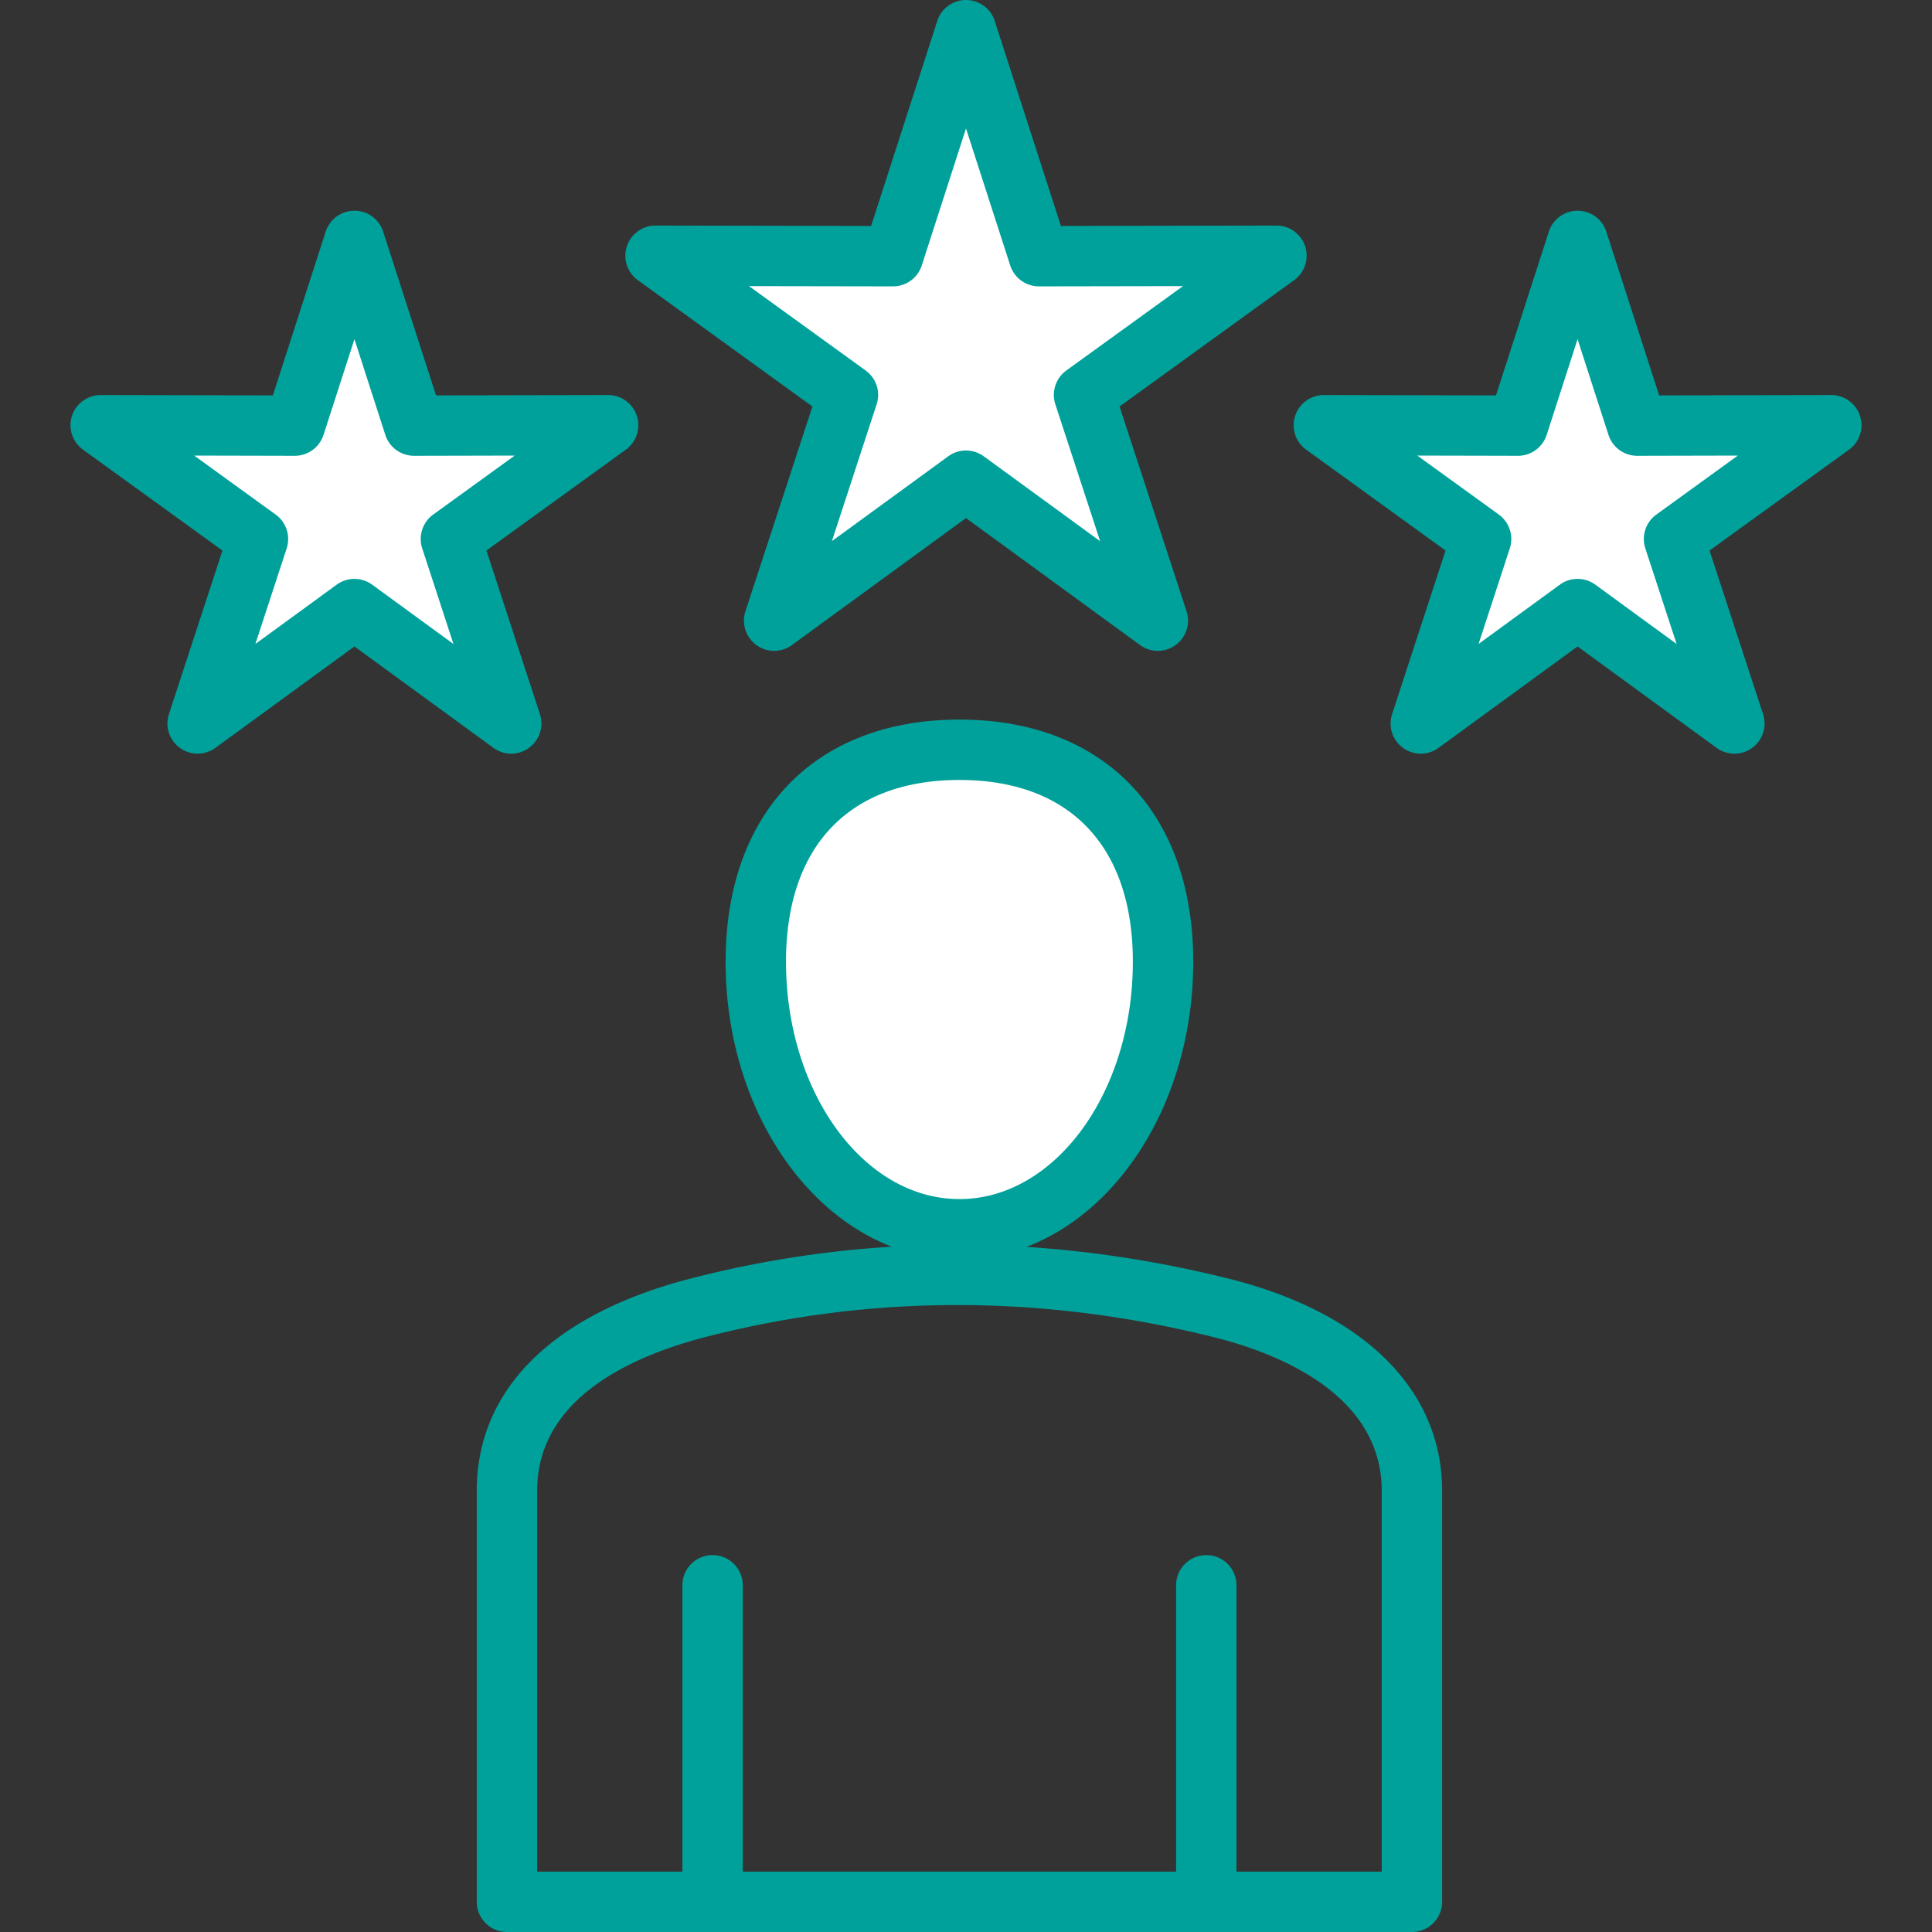 <svg xmlns="http://www.w3.org/2000/svg" viewBox="0 0 512 512" id="expert">
  <rect x="0" y="0" width="512" height="512" fill="#333333" stroke="none"/>
  <path fill="#ffffff" fill-rule="evenodd" d="M254.258 321.768c-14.756 0-27.219-8.463-35.712-20.09-9.751-13.35-14.247-30.432-14.247-46.826 0-31.757 17.538-52.152 49.959-52.152 32.423 0 49.959 20.394 49.959 52.152 0 16.394-4.495 33.477-14.247 46.826-8.493 11.627-20.956 20.09-35.712 20.09zm4.096-197.608a3.984 3.984 0 0 0-4.707 0l-40.84 29.78 15.71-48.034a4.015 4.015 0 0 0-1.453-4.483l-40.952-29.621 50.556.088a3.994 3.994 0 0 0 3.802-2.767l15.529-48.104 15.529 48.104a3.998 3.998 0 0 0 3.814 2.767l50.543-.088-40.952 29.621a4.013 4.013 0 0 0-1.453 4.482l15.716 48.036-40.842-29.781zm104.858-7.459 39.055.09a4.011 4.011 0 0 0 3.816-2.78l11.985-37.155 11.997 37.154a4.003 4.003 0 0 0 3.817 2.781l39.045-.09-31.628 22.901a4.013 4.013 0 0 0-1.469 4.483l12.15 37.115-31.546-23.017a3.995 3.995 0 0 0-4.714 0l-31.537 23.011 12.127-37.107a4.012 4.012 0 0 0-1.454-4.484l-31.644-22.902zm-246.066 22.902a4.012 4.012 0 0 0-1.453 4.484l12.127 37.107-31.537-23.011a3.995 3.995 0 0 0-4.714 0l-31.543 23.015 12.143-37.113a4.007 4.007 0 0 0-1.464-4.483l-31.629-22.901 39.055.09a3.997 3.997 0 0 0 3.802-2.781L93.93 76.856l11.985 37.155a4.011 4.011 0 0 0 3.816 2.78l39.059-.09-31.644 22.902z" clip-rule="evenodd" class="color9bc9ff svgShape"></path>
  <path fill="#00a19b" fill-rule="evenodd" d="M98.641 154.952a7.992 7.992 0 0 0-9.43 0L67.682 170.66l8.288-25.331a7.995 7.995 0 0 0-2.92-8.967L51.46 120.73l26.652.061h.019a8.002 8.002 0 0 0 7.609-5.552l8.189-25.359 8.18 25.359a8.014 8.014 0 0 0 7.623 5.552h.01l26.661-.061-21.6 15.633a8.005 8.005 0 0 0-2.91 8.967l8.278 25.331-21.53-15.709zm36.84 44.78a7.987 7.987 0 0 0 4.698-1.533 7.993 7.993 0 0 0 2.901-8.958L128.91 145.9l36.94-26.732a7.993 7.993 0 0 0 2.92-8.958 8.002 8.002 0 0 0-7.609-5.519h-.014l-45.596.09-14.01-43.402a8 8 0 0 0-7.614-5.538 8.014 8.014 0 0 0-7.618 5.538l-14 43.402-45.6-.09h-.019a8.022 8.022 0 0 0-7.614 5.519 8.017 8.017 0 0 0 2.925 8.958l36.95 26.732-14.18 43.341a7.999 7.999 0 0 0 12.316 8.949l36.841-26.869 36.841 26.869a8.034 8.034 0 0 0 4.712 1.542zm303.471-63.37a8.004 8.004 0 0 0-2.924 8.967l8.293 25.331-21.529-15.708a7.99 7.99 0 0 0-9.429 0l-21.529 15.708 8.279-25.331a8.004 8.004 0 0 0-2.911-8.967l-21.6-15.633 26.656.061h.01a8.015 8.015 0 0 0 7.623-5.552l8.18-25.359 8.189 25.359a8.003 8.003 0 0 0 7.614 5.552h.019l26.652-.061-21.593 15.633zm53.968-26.151a8.019 8.019 0 0 0-7.609-5.519h-.023l-45.6.09-13.996-43.402a8.02 8.02 0 0 0-7.623-5.538 8.008 8.008 0 0 0-7.609 5.538l-14.01 43.402-45.6-.09h-.01a8.001 8.001 0 0 0-7.613 5.519 7.997 7.997 0 0 0 2.924 8.958l36.935 26.732-14.166 43.341a7.999 7.999 0 0 0 2.896 8.958 7.977 7.977 0 0 0 9.411-.009l36.841-26.869 36.84 26.869a8.058 8.058 0 0 0 4.722 1.543 7.987 7.987 0 0 0 4.698-1.533 7.993 7.993 0 0 0 2.901-8.958l-14.18-43.341L490 119.168a8.006 8.006 0 0 0 2.92-8.957zM236.649 75.889h.019a8 8 0 0 0 7.609-5.538l11.722-36.312 11.722 36.312a8.003 8.003 0 0 0 7.608 5.538h.019l38.152-.066-30.911 22.359a7.996 7.996 0 0 0-2.911 8.967l11.863 36.261-30.831-22.482a8.002 8.002 0 0 0-4.712-1.538 7.988 7.988 0 0 0-4.708 1.538l-30.83 22.482 11.859-36.261a7.996 7.996 0 0 0-2.911-8.967l-30.911-22.359 38.152.066zm-67.61-1.637a8.004 8.004 0 0 1-2.92-8.953 8.01 8.01 0 0 1 7.613-5.528h.019l57.1.109L248.39 5.538A7.997 7.997 0 0 1 255.999 0a7.997 7.997 0 0 1 7.613 5.538l17.538 54.341 57.101-.109h.019a8.01 8.01 0 0 1 7.609 5.528 8.004 8.004 0 0 1-2.92 8.953l-46.26 33.477 17.75 54.27a7.99 7.99 0 0 1-2.901 8.948 7.98 7.98 0 0 1-4.707 1.533 7.962 7.962 0 0 1-4.708-1.533L256 137.299l-46.129 33.647a7.993 7.993 0 0 1-9.42 0 7.99 7.99 0 0 1-2.901-8.948l17.751-54.27-46.262-33.476zM366.171 496H327.68v-75.88c0-4.42-3.58-8-8-8s-8 3.58-8 8V496H196.841v-75.88c0-4.42-3.58-8-8-8s-8 3.58-8 8V496h-38.492V395.082c0-24.204 24.369-35.543 44.803-40.803 43.727-11.241 88.908-11.241 134.277.023 16.713 4.137 44.742 14.949 44.742 40.78V496zM208.299 254.851c0-30.6 16.75-48.152 45.959-48.152 29.213 0 45.959 17.552 45.959 48.152 0 34.689-20.618 62.917-45.959 62.917s-45.959-28.227-45.959-62.917zm116.989 83.918c36.143 8.962 56.884 29.491 56.884 56.313V504c0 4.42-3.59 8-8.005 8H134.349c-4.41 0-8-3.581-8-8V395.082c0-26.892 20.18-46.879 56.822-56.289a282.071 282.071 0 0 1 53.138-8.411c-25.43-9.821-44.011-39.963-44.011-75.53 0-39.572 23.741-64.153 61.959-64.153 38.223 0 61.964 24.581 61.964 64.153 0 35.652-18.661 65.841-44.195 75.587 17.695 1.141 35.465 3.91 53.262 8.33z" clip-rule="evenodd" class="color57a4ff svgShape"></path>
</svg>
